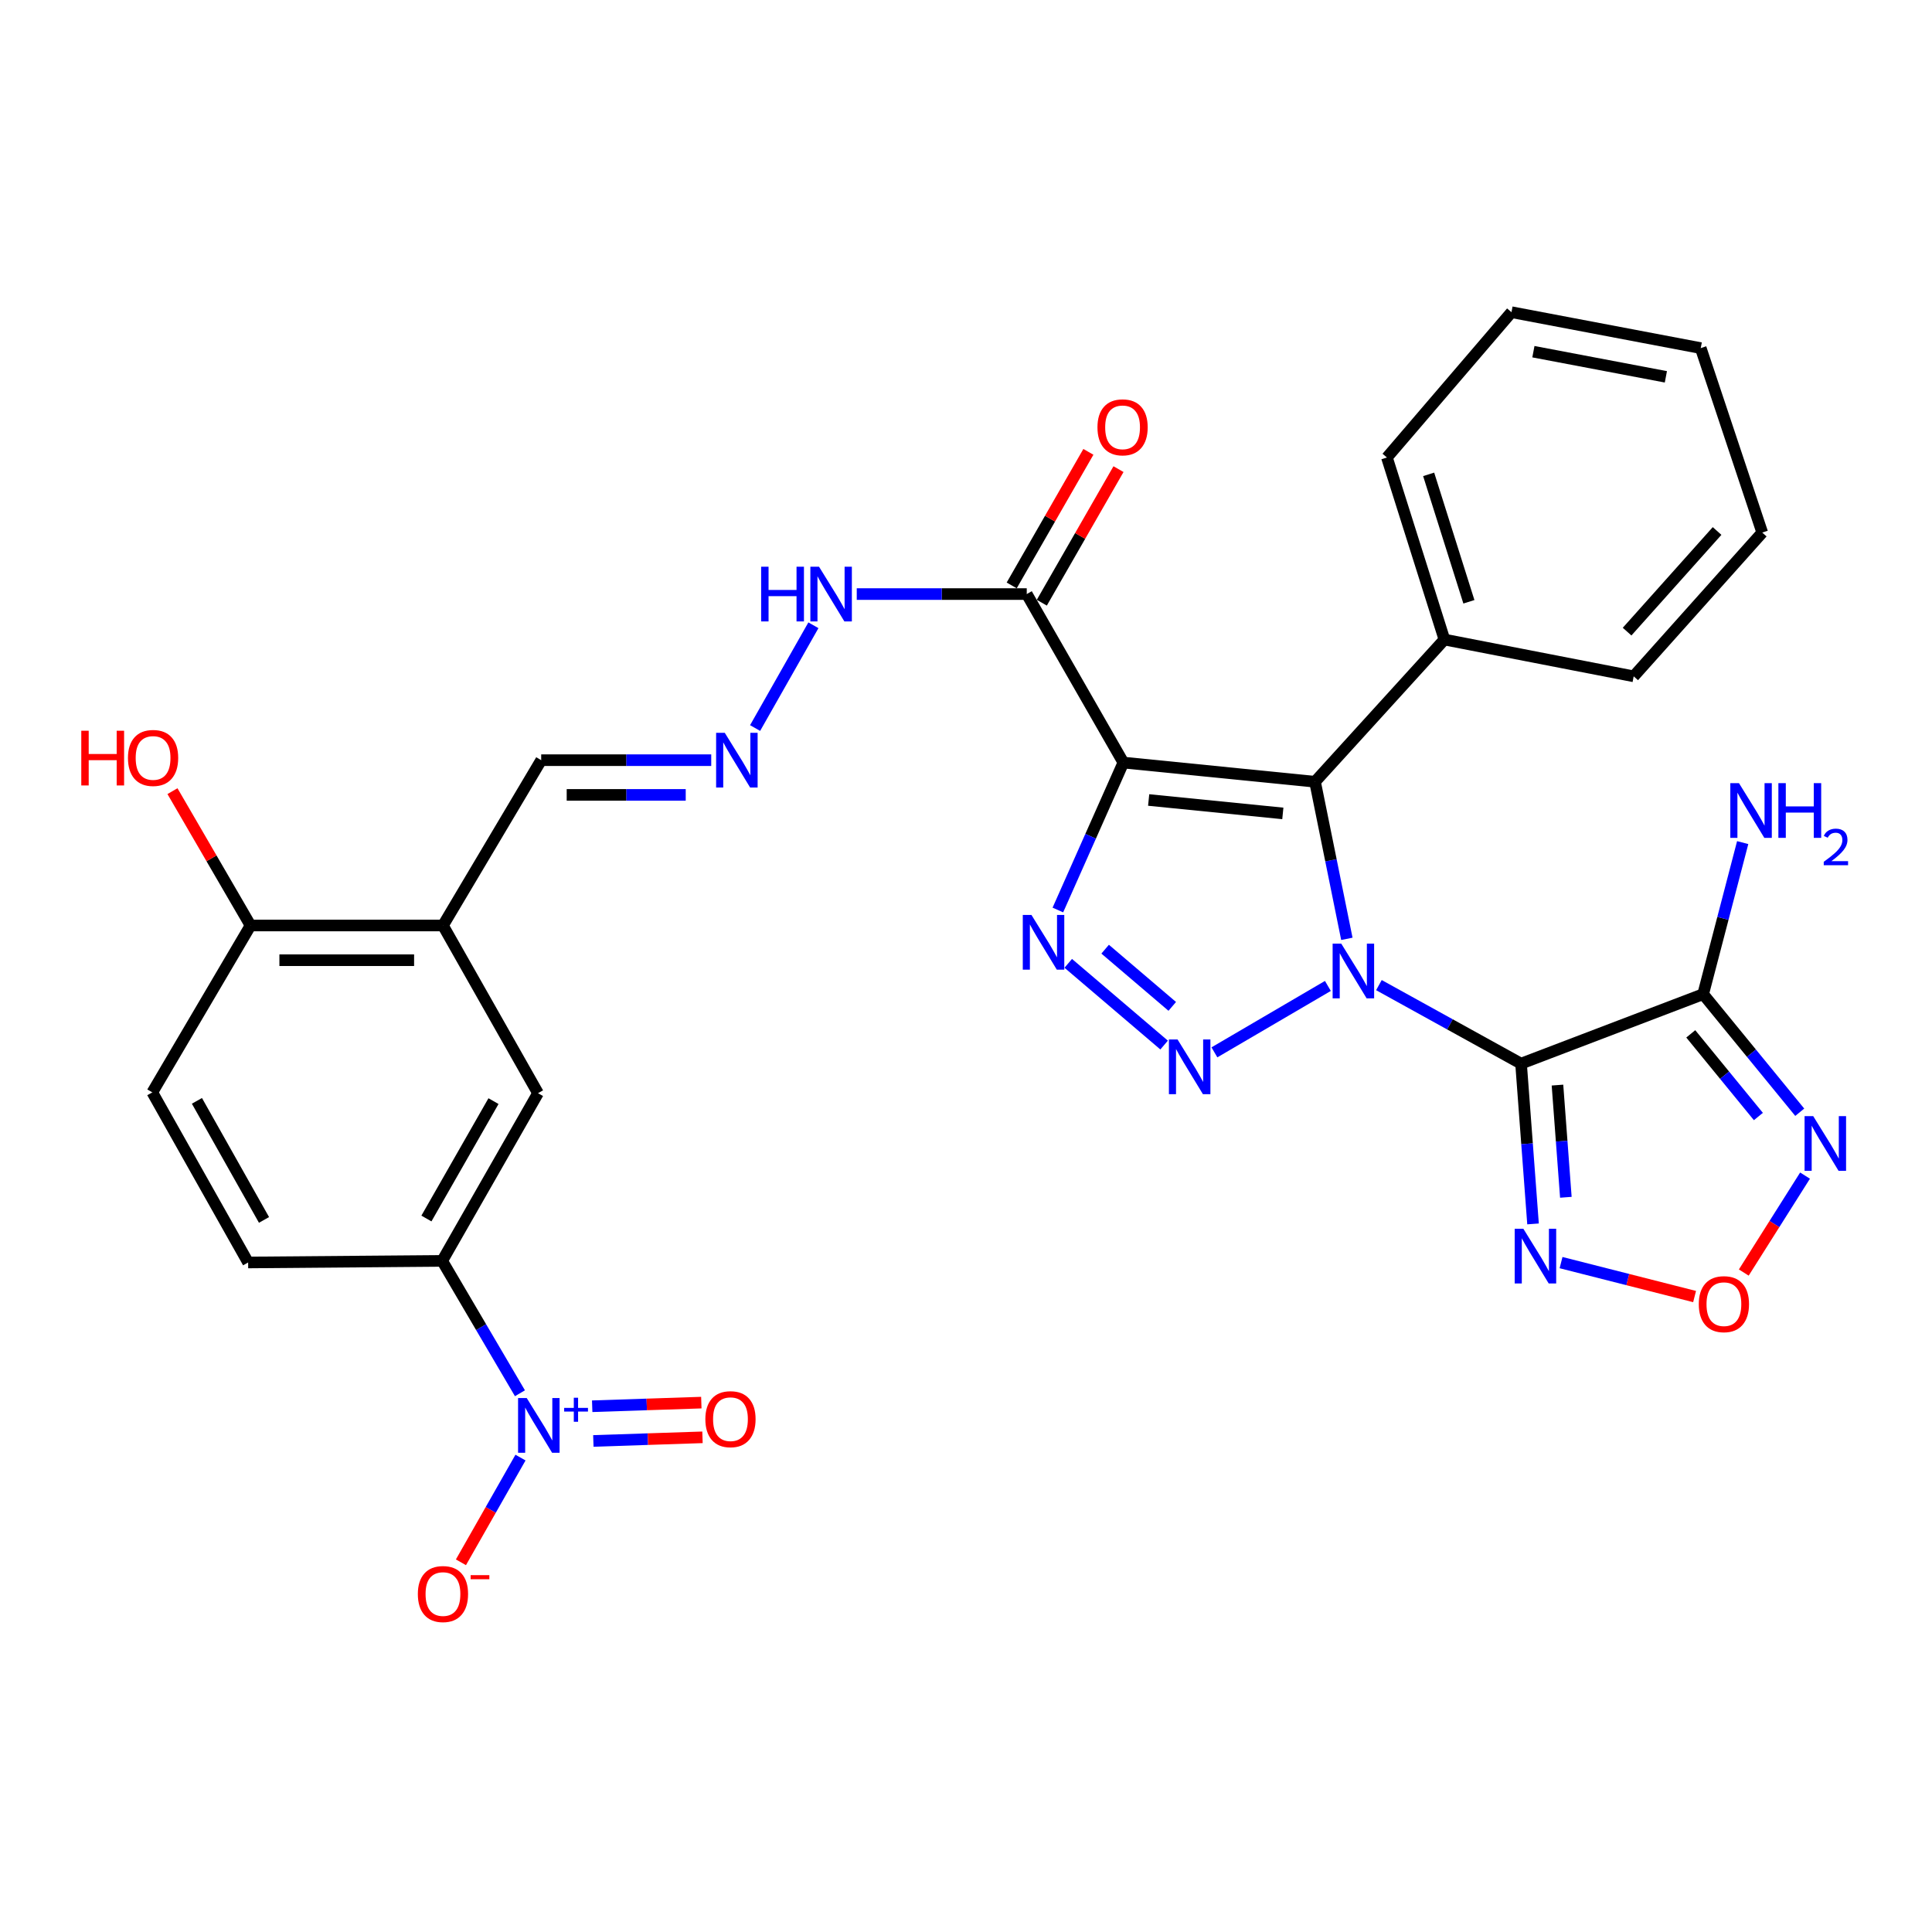 <?xml version='1.0' encoding='iso-8859-1'?>
<svg version='1.1' baseProfile='full'
              xmlns='http://www.w3.org/2000/svg'
                      xmlns:rdkit='http://www.rdkit.org/xml'
                      xmlns:xlink='http://www.w3.org/1999/xlink'
                  xml:space='preserve'
width='1000px' height='1000px' viewBox='0 0 1000 1000'>
<!-- END OF HEADER -->
<rect style='opacity:1.0;fill:#FFFFFF;stroke:none' width='1000' height='1000' x='0' y='0'> </rect>
<path class='bond-0' d='M 713.725,509.898 L 750.509,530.218' style='fill:none;fill-rule:evenodd;stroke:#0000FF;stroke-width:6px;stroke-linecap:butt;stroke-linejoin:miter;stroke-opacity:1' />
<path class='bond-0' d='M 750.509,530.218 L 787.293,550.537' style='fill:none;fill-rule:evenodd;stroke:#000000;stroke-width:6px;stroke-linecap:butt;stroke-linejoin:miter;stroke-opacity:1' />
<path class='bond-1' d='M 687.312,510.319 L 628.579,544.695' style='fill:none;fill-rule:evenodd;stroke:#0000FF;stroke-width:6px;stroke-linecap:butt;stroke-linejoin:miter;stroke-opacity:1' />
<path class='bond-3' d='M 697.132,485.937 L 688.895,445.283' style='fill:none;fill-rule:evenodd;stroke:#0000FF;stroke-width:6px;stroke-linecap:butt;stroke-linejoin:miter;stroke-opacity:1' />
<path class='bond-3' d='M 688.895,445.283 L 680.659,404.628' style='fill:none;fill-rule:evenodd;stroke:#000000;stroke-width:6px;stroke-linecap:butt;stroke-linejoin:miter;stroke-opacity:1' />
<path class='bond-5' d='M 787.293,550.537 L 881.547,514.576' style='fill:none;fill-rule:evenodd;stroke:#000000;stroke-width:6px;stroke-linecap:butt;stroke-linejoin:miter;stroke-opacity:1' />
<path class='bond-6' d='M 787.293,550.537 L 790.394,592.016' style='fill:none;fill-rule:evenodd;stroke:#000000;stroke-width:6px;stroke-linecap:butt;stroke-linejoin:miter;stroke-opacity:1' />
<path class='bond-6' d='M 790.394,592.016 L 793.495,633.495' style='fill:none;fill-rule:evenodd;stroke:#0000FF;stroke-width:6px;stroke-linecap:butt;stroke-linejoin:miter;stroke-opacity:1' />
<path class='bond-6' d='M 806.144,561.641 L 808.314,590.676' style='fill:none;fill-rule:evenodd;stroke:#000000;stroke-width:6px;stroke-linecap:butt;stroke-linejoin:miter;stroke-opacity:1' />
<path class='bond-6' d='M 808.314,590.676 L 810.485,619.712' style='fill:none;fill-rule:evenodd;stroke:#0000FF;stroke-width:6px;stroke-linecap:butt;stroke-linejoin:miter;stroke-opacity:1' />
<path class='bond-4' d='M 602.542,540.921 L 552.922,498.624' style='fill:none;fill-rule:evenodd;stroke:#0000FF;stroke-width:6px;stroke-linecap:butt;stroke-linejoin:miter;stroke-opacity:1' />
<path class='bond-4' d='M 606.756,520.901 L 572.022,491.292' style='fill:none;fill-rule:evenodd;stroke:#0000FF;stroke-width:6px;stroke-linecap:butt;stroke-linejoin:miter;stroke-opacity:1' />
<path class='bond-2' d='M 581.453,394.704 L 680.659,404.628' style='fill:none;fill-rule:evenodd;stroke:#000000;stroke-width:6px;stroke-linecap:butt;stroke-linejoin:miter;stroke-opacity:1' />
<path class='bond-2' d='M 594.545,414.074 L 663.99,421.021' style='fill:none;fill-rule:evenodd;stroke:#000000;stroke-width:6px;stroke-linecap:butt;stroke-linejoin:miter;stroke-opacity:1' />
<path class='bond-9' d='M 581.453,394.704 L 531.446,307.489' style='fill:none;fill-rule:evenodd;stroke:#000000;stroke-width:6px;stroke-linecap:butt;stroke-linejoin:miter;stroke-opacity:1' />
<path class='bond-31' d='M 581.453,394.704 L 564.503,432.86' style='fill:none;fill-rule:evenodd;stroke:#000000;stroke-width:6px;stroke-linecap:butt;stroke-linejoin:miter;stroke-opacity:1' />
<path class='bond-31' d='M 564.503,432.86 L 547.552,471.016' style='fill:none;fill-rule:evenodd;stroke:#0000FF;stroke-width:6px;stroke-linecap:butt;stroke-linejoin:miter;stroke-opacity:1' />
<path class='bond-16' d='M 680.659,404.628 L 747.629,331.03' style='fill:none;fill-rule:evenodd;stroke:#000000;stroke-width:6px;stroke-linecap:butt;stroke-linejoin:miter;stroke-opacity:1' />
<path class='bond-8' d='M 881.547,514.576 L 906.547,545.137' style='fill:none;fill-rule:evenodd;stroke:#000000;stroke-width:6px;stroke-linecap:butt;stroke-linejoin:miter;stroke-opacity:1' />
<path class='bond-8' d='M 906.547,545.137 L 931.546,575.697' style='fill:none;fill-rule:evenodd;stroke:#0000FF;stroke-width:6px;stroke-linecap:butt;stroke-linejoin:miter;stroke-opacity:1' />
<path class='bond-8' d='M 875.138,535.123 L 892.637,556.515' style='fill:none;fill-rule:evenodd;stroke:#000000;stroke-width:6px;stroke-linecap:butt;stroke-linejoin:miter;stroke-opacity:1' />
<path class='bond-8' d='M 892.637,556.515 L 910.137,577.907' style='fill:none;fill-rule:evenodd;stroke:#0000FF;stroke-width:6px;stroke-linecap:butt;stroke-linejoin:miter;stroke-opacity:1' />
<path class='bond-21' d='M 881.547,514.576 L 891.78,475.353' style='fill:none;fill-rule:evenodd;stroke:#000000;stroke-width:6px;stroke-linecap:butt;stroke-linejoin:miter;stroke-opacity:1' />
<path class='bond-21' d='M 891.78,475.353 L 902.012,436.13' style='fill:none;fill-rule:evenodd;stroke:#0000FF;stroke-width:6px;stroke-linecap:butt;stroke-linejoin:miter;stroke-opacity:1' />
<path class='bond-10' d='M 807.997,653.522 L 842.556,662.308' style='fill:none;fill-rule:evenodd;stroke:#0000FF;stroke-width:6px;stroke-linecap:butt;stroke-linejoin:miter;stroke-opacity:1' />
<path class='bond-10' d='M 842.556,662.308 L 877.115,671.094' style='fill:none;fill-rule:evenodd;stroke:#FF0000;stroke-width:6px;stroke-linecap:butt;stroke-linejoin:miter;stroke-opacity:1' />
<path class='bond-7' d='M 269.124,721.149 L 249,686.894' style='fill:none;fill-rule:evenodd;stroke:#0000FF;stroke-width:6px;stroke-linecap:butt;stroke-linejoin:miter;stroke-opacity:1' />
<path class='bond-7' d='M 249,686.894 L 228.876,652.638' style='fill:none;fill-rule:evenodd;stroke:#000000;stroke-width:6px;stroke-linecap:butt;stroke-linejoin:miter;stroke-opacity:1' />
<path class='bond-15' d='M 269.41,754.446 L 253.993,781.545' style='fill:none;fill-rule:evenodd;stroke:#0000FF;stroke-width:6px;stroke-linecap:butt;stroke-linejoin:miter;stroke-opacity:1' />
<path class='bond-15' d='M 253.993,781.545 L 238.576,808.644' style='fill:none;fill-rule:evenodd;stroke:#FF0000;stroke-width:6px;stroke-linecap:butt;stroke-linejoin:miter;stroke-opacity:1' />
<path class='bond-17' d='M 307.117,745.83 L 335.361,744.892' style='fill:none;fill-rule:evenodd;stroke:#0000FF;stroke-width:6px;stroke-linecap:butt;stroke-linejoin:miter;stroke-opacity:1' />
<path class='bond-17' d='M 335.361,744.892 L 363.605,743.954' style='fill:none;fill-rule:evenodd;stroke:#FF0000;stroke-width:6px;stroke-linecap:butt;stroke-linejoin:miter;stroke-opacity:1' />
<path class='bond-17' d='M 306.521,727.87 L 334.764,726.932' style='fill:none;fill-rule:evenodd;stroke:#0000FF;stroke-width:6px;stroke-linecap:butt;stroke-linejoin:miter;stroke-opacity:1' />
<path class='bond-17' d='M 334.764,726.932 L 363.008,725.994' style='fill:none;fill-rule:evenodd;stroke:#FF0000;stroke-width:6px;stroke-linecap:butt;stroke-linejoin:miter;stroke-opacity:1' />
<path class='bond-32' d='M 934.283,608.495 L 918.431,633.581' style='fill:none;fill-rule:evenodd;stroke:#0000FF;stroke-width:6px;stroke-linecap:butt;stroke-linejoin:miter;stroke-opacity:1' />
<path class='bond-32' d='M 918.431,633.581 L 902.58,658.666' style='fill:none;fill-rule:evenodd;stroke:#FF0000;stroke-width:6px;stroke-linecap:butt;stroke-linejoin:miter;stroke-opacity:1' />
<path class='bond-18' d='M 531.446,307.489 L 487.45,307.489' style='fill:none;fill-rule:evenodd;stroke:#000000;stroke-width:6px;stroke-linecap:butt;stroke-linejoin:miter;stroke-opacity:1' />
<path class='bond-18' d='M 487.45,307.489 L 443.455,307.489' style='fill:none;fill-rule:evenodd;stroke:#0000FF;stroke-width:6px;stroke-linecap:butt;stroke-linejoin:miter;stroke-opacity:1' />
<path class='bond-20' d='M 539.238,311.962 L 559.085,277.394' style='fill:none;fill-rule:evenodd;stroke:#000000;stroke-width:6px;stroke-linecap:butt;stroke-linejoin:miter;stroke-opacity:1' />
<path class='bond-20' d='M 559.085,277.394 L 578.932,242.825' style='fill:none;fill-rule:evenodd;stroke:#FF0000;stroke-width:6px;stroke-linecap:butt;stroke-linejoin:miter;stroke-opacity:1' />
<path class='bond-20' d='M 523.654,303.015 L 543.501,268.446' style='fill:none;fill-rule:evenodd;stroke:#000000;stroke-width:6px;stroke-linecap:butt;stroke-linejoin:miter;stroke-opacity:1' />
<path class='bond-20' d='M 543.501,268.446 L 563.348,233.878' style='fill:none;fill-rule:evenodd;stroke:#FF0000;stroke-width:6px;stroke-linecap:butt;stroke-linejoin:miter;stroke-opacity:1' />
<path class='bond-11' d='M 228.876,652.638 L 278.474,565.832' style='fill:none;fill-rule:evenodd;stroke:#000000;stroke-width:6px;stroke-linecap:butt;stroke-linejoin:miter;stroke-opacity:1' />
<path class='bond-11' d='M 220.712,630.702 L 255.431,569.938' style='fill:none;fill-rule:evenodd;stroke:#000000;stroke-width:6px;stroke-linecap:butt;stroke-linejoin:miter;stroke-opacity:1' />
<path class='bond-34' d='M 228.876,652.638 L 128.432,653.457' style='fill:none;fill-rule:evenodd;stroke:#000000;stroke-width:6px;stroke-linecap:butt;stroke-linejoin:miter;stroke-opacity:1' />
<path class='bond-12' d='M 229.275,479.035 L 280.121,393.467' style='fill:none;fill-rule:evenodd;stroke:#000000;stroke-width:6px;stroke-linecap:butt;stroke-linejoin:miter;stroke-opacity:1' />
<path class='bond-13' d='M 229.275,479.035 L 278.474,565.832' style='fill:none;fill-rule:evenodd;stroke:#000000;stroke-width:6px;stroke-linecap:butt;stroke-linejoin:miter;stroke-opacity:1' />
<path class='bond-19' d='M 229.275,479.035 L 129.68,479.035' style='fill:none;fill-rule:evenodd;stroke:#000000;stroke-width:6px;stroke-linecap:butt;stroke-linejoin:miter;stroke-opacity:1' />
<path class='bond-19' d='M 214.336,497.005 L 144.619,497.005' style='fill:none;fill-rule:evenodd;stroke:#000000;stroke-width:6px;stroke-linecap:butt;stroke-linejoin:miter;stroke-opacity:1' />
<path class='bond-14' d='M 390.839,376.835 L 421.019,323.642' style='fill:none;fill-rule:evenodd;stroke:#0000FF;stroke-width:6px;stroke-linecap:butt;stroke-linejoin:miter;stroke-opacity:1' />
<path class='bond-22' d='M 368.132,393.467 L 324.126,393.467' style='fill:none;fill-rule:evenodd;stroke:#0000FF;stroke-width:6px;stroke-linecap:butt;stroke-linejoin:miter;stroke-opacity:1' />
<path class='bond-22' d='M 324.126,393.467 L 280.121,393.467' style='fill:none;fill-rule:evenodd;stroke:#000000;stroke-width:6px;stroke-linecap:butt;stroke-linejoin:miter;stroke-opacity:1' />
<path class='bond-22' d='M 354.93,411.437 L 324.126,411.437' style='fill:none;fill-rule:evenodd;stroke:#0000FF;stroke-width:6px;stroke-linecap:butt;stroke-linejoin:miter;stroke-opacity:1' />
<path class='bond-22' d='M 324.126,411.437 L 293.323,411.437' style='fill:none;fill-rule:evenodd;stroke:#000000;stroke-width:6px;stroke-linecap:butt;stroke-linejoin:miter;stroke-opacity:1' />
<path class='bond-26' d='M 747.629,331.03 L 717.868,236.805' style='fill:none;fill-rule:evenodd;stroke:#000000;stroke-width:6px;stroke-linecap:butt;stroke-linejoin:miter;stroke-opacity:1' />
<path class='bond-26' d='M 760.3,311.484 L 739.468,245.527' style='fill:none;fill-rule:evenodd;stroke:#000000;stroke-width:6px;stroke-linecap:butt;stroke-linejoin:miter;stroke-opacity:1' />
<path class='bond-27' d='M 747.629,331.03 L 845.597,350.068' style='fill:none;fill-rule:evenodd;stroke:#000000;stroke-width:6px;stroke-linecap:butt;stroke-linejoin:miter;stroke-opacity:1' />
<path class='bond-24' d='M 129.68,479.035 L 78.834,565.412' style='fill:none;fill-rule:evenodd;stroke:#000000;stroke-width:6px;stroke-linecap:butt;stroke-linejoin:miter;stroke-opacity:1' />
<path class='bond-25' d='M 129.68,479.035 L 109.474,444.267' style='fill:none;fill-rule:evenodd;stroke:#000000;stroke-width:6px;stroke-linecap:butt;stroke-linejoin:miter;stroke-opacity:1' />
<path class='bond-25' d='M 109.474,444.267 L 89.269,409.499' style='fill:none;fill-rule:evenodd;stroke:#FF0000;stroke-width:6px;stroke-linecap:butt;stroke-linejoin:miter;stroke-opacity:1' />
<path class='bond-23' d='M 128.432,653.457 L 78.834,565.412' style='fill:none;fill-rule:evenodd;stroke:#000000;stroke-width:6px;stroke-linecap:butt;stroke-linejoin:miter;stroke-opacity:1' />
<path class='bond-23' d='M 136.649,631.43 L 101.93,569.799' style='fill:none;fill-rule:evenodd;stroke:#000000;stroke-width:6px;stroke-linecap:butt;stroke-linejoin:miter;stroke-opacity:1' />
<path class='bond-29' d='M 717.868,236.805 L 782.341,161.59' style='fill:none;fill-rule:evenodd;stroke:#000000;stroke-width:6px;stroke-linecap:butt;stroke-linejoin:miter;stroke-opacity:1' />
<path class='bond-28' d='M 845.597,350.068 L 912.137,275.661' style='fill:none;fill-rule:evenodd;stroke:#000000;stroke-width:6px;stroke-linecap:butt;stroke-linejoin:miter;stroke-opacity:1' />
<path class='bond-28' d='M 842.182,326.928 L 888.76,274.843' style='fill:none;fill-rule:evenodd;stroke:#000000;stroke-width:6px;stroke-linecap:butt;stroke-linejoin:miter;stroke-opacity:1' />
<path class='bond-30' d='M 912.137,275.661 L 880.299,180.179' style='fill:none;fill-rule:evenodd;stroke:#000000;stroke-width:6px;stroke-linecap:butt;stroke-linejoin:miter;stroke-opacity:1' />
<path class='bond-33' d='M 782.341,161.59 L 880.299,180.179' style='fill:none;fill-rule:evenodd;stroke:#000000;stroke-width:6px;stroke-linecap:butt;stroke-linejoin:miter;stroke-opacity:1' />
<path class='bond-33' d='M 793.685,182.033 L 862.255,195.046' style='fill:none;fill-rule:evenodd;stroke:#000000;stroke-width:6px;stroke-linecap:butt;stroke-linejoin:miter;stroke-opacity:1' />
<path  class='atom-0' d='M 694.246 488.436
L 703.526 503.436
Q 704.446 504.916, 705.926 507.596
Q 707.406 510.276, 707.486 510.436
L 707.486 488.436
L 711.246 488.436
L 711.246 516.756
L 707.366 516.756
L 697.406 500.356
Q 696.246 498.436, 695.006 496.236
Q 693.806 494.036, 693.446 493.356
L 693.446 516.756
L 689.766 516.756
L 689.766 488.436
L 694.246 488.436
' fill='#0000FF'/>
<path  class='atom-2' d='M 609.506 538.034
L 618.786 553.034
Q 619.706 554.514, 621.186 557.194
Q 622.666 559.874, 622.746 560.034
L 622.746 538.034
L 626.506 538.034
L 626.506 566.354
L 622.626 566.354
L 612.666 549.954
Q 611.506 548.034, 610.266 545.834
Q 609.066 543.634, 608.706 542.954
L 608.706 566.354
L 605.026 566.354
L 605.026 538.034
L 609.506 538.034
' fill='#0000FF'/>
<path  class='atom-5' d='M 533.871 473.561
L 543.151 488.561
Q 544.071 490.041, 545.551 492.721
Q 547.031 495.401, 547.111 495.561
L 547.111 473.561
L 550.871 473.561
L 550.871 501.881
L 546.991 501.881
L 537.031 485.481
Q 535.871 483.561, 534.631 481.361
Q 533.431 479.161, 533.071 478.481
L 533.071 501.881
L 529.391 501.881
L 529.391 473.561
L 533.871 473.561
' fill='#0000FF'/>
<path  class='atom-7' d='M 788.481 635.992
L 797.761 650.992
Q 798.681 652.472, 800.161 655.152
Q 801.641 657.832, 801.721 657.992
L 801.721 635.992
L 805.481 635.992
L 805.481 664.312
L 801.601 664.312
L 791.641 647.912
Q 790.481 645.992, 789.241 643.792
Q 788.041 641.592, 787.681 640.912
L 787.681 664.312
L 784.001 664.312
L 784.001 635.992
L 788.481 635.992
' fill='#0000FF'/>
<path  class='atom-8' d='M 272.633 723.618
L 281.913 738.618
Q 282.833 740.098, 284.313 742.778
Q 285.793 745.458, 285.873 745.618
L 285.873 723.618
L 289.633 723.618
L 289.633 751.938
L 285.753 751.938
L 275.793 735.538
Q 274.633 733.618, 273.393 731.418
Q 272.193 729.218, 271.833 728.538
L 271.833 751.938
L 268.153 751.938
L 268.153 723.618
L 272.633 723.618
' fill='#0000FF'/>
<path  class='atom-8' d='M 292.009 728.722
L 296.999 728.722
L 296.999 723.469
L 299.216 723.469
L 299.216 728.722
L 304.338 728.722
L 304.338 730.623
L 299.216 730.623
L 299.216 735.903
L 296.999 735.903
L 296.999 730.623
L 292.009 730.623
L 292.009 728.722
' fill='#0000FF'/>
<path  class='atom-9' d='M 938.523 577.719
L 947.803 592.719
Q 948.723 594.199, 950.203 596.879
Q 951.683 599.559, 951.763 599.719
L 951.763 577.719
L 955.523 577.719
L 955.523 606.039
L 951.643 606.039
L 941.683 589.639
Q 940.523 587.719, 939.283 585.519
Q 938.083 583.319, 937.723 582.639
L 937.723 606.039
L 934.043 606.039
L 934.043 577.719
L 938.523 577.719
' fill='#0000FF'/>
<path  class='atom-11' d='M 879.29 675.031
Q 879.29 668.231, 882.65 664.431
Q 886.01 660.631, 892.29 660.631
Q 898.57 660.631, 901.93 664.431
Q 905.29 668.231, 905.29 675.031
Q 905.29 681.911, 901.89 685.831
Q 898.49 689.711, 892.29 689.711
Q 886.05 689.711, 882.65 685.831
Q 879.29 681.951, 879.29 675.031
M 892.29 686.511
Q 896.61 686.511, 898.93 683.631
Q 901.29 680.711, 901.29 675.031
Q 901.29 669.471, 898.93 666.671
Q 896.61 663.831, 892.29 663.831
Q 887.97 663.831, 885.61 666.631
Q 883.29 669.431, 883.29 675.031
Q 883.29 680.751, 885.61 683.631
Q 887.97 686.511, 892.29 686.511
' fill='#FF0000'/>
<path  class='atom-15' d='M 375.144 379.307
L 384.424 394.307
Q 385.344 395.787, 386.824 398.467
Q 388.304 401.147, 388.384 401.307
L 388.384 379.307
L 392.144 379.307
L 392.144 407.627
L 388.264 407.627
L 378.304 391.227
Q 377.144 389.307, 375.904 387.107
Q 374.704 384.907, 374.344 384.227
L 374.344 407.627
L 370.664 407.627
L 370.664 379.307
L 375.144 379.307
' fill='#0000FF'/>
<path  class='atom-16' d='M 216.275 825.074
Q 216.275 818.274, 219.635 814.474
Q 222.995 810.674, 229.275 810.674
Q 235.555 810.674, 238.915 814.474
Q 242.275 818.274, 242.275 825.074
Q 242.275 831.954, 238.875 835.874
Q 235.475 839.754, 229.275 839.754
Q 223.035 839.754, 219.635 835.874
Q 216.275 831.994, 216.275 825.074
M 229.275 836.554
Q 233.595 836.554, 235.915 833.674
Q 238.275 830.754, 238.275 825.074
Q 238.275 819.514, 235.915 816.714
Q 233.595 813.874, 229.275 813.874
Q 224.955 813.874, 222.595 816.674
Q 220.275 819.474, 220.275 825.074
Q 220.275 830.794, 222.595 833.674
Q 224.955 836.554, 229.275 836.554
' fill='#FF0000'/>
<path  class='atom-16' d='M 243.595 815.296
L 253.284 815.296
L 253.284 817.408
L 243.595 817.408
L 243.595 815.296
' fill='#FF0000'/>
<path  class='atom-18' d='M 365.089 734.563
Q 365.089 727.763, 368.449 723.963
Q 371.809 720.163, 378.089 720.163
Q 384.369 720.163, 387.729 723.963
Q 391.089 727.763, 391.089 734.563
Q 391.089 741.443, 387.689 745.363
Q 384.289 749.243, 378.089 749.243
Q 371.849 749.243, 368.449 745.363
Q 365.089 741.483, 365.089 734.563
M 378.089 746.043
Q 382.409 746.043, 384.729 743.163
Q 387.089 740.243, 387.089 734.563
Q 387.089 729.003, 384.729 726.203
Q 382.409 723.363, 378.089 723.363
Q 373.769 723.363, 371.409 726.163
Q 369.089 728.963, 369.089 734.563
Q 369.089 740.283, 371.409 743.163
Q 373.769 746.043, 378.089 746.043
' fill='#FF0000'/>
<path  class='atom-19' d='M 393.963 293.329
L 397.803 293.329
L 397.803 305.369
L 412.283 305.369
L 412.283 293.329
L 416.123 293.329
L 416.123 321.649
L 412.283 321.649
L 412.283 308.569
L 397.803 308.569
L 397.803 321.649
L 393.963 321.649
L 393.963 293.329
' fill='#0000FF'/>
<path  class='atom-19' d='M 423.923 293.329
L 433.203 308.329
Q 434.123 309.809, 435.603 312.489
Q 437.083 315.169, 437.163 315.329
L 437.163 293.329
L 440.923 293.329
L 440.923 321.649
L 437.043 321.649
L 427.083 305.249
Q 425.923 303.329, 424.683 301.129
Q 423.483 298.929, 423.123 298.249
L 423.123 321.649
L 419.443 321.649
L 419.443 293.329
L 423.923 293.329
' fill='#0000FF'/>
<path  class='atom-21' d='M 568.044 221.181
Q 568.044 214.381, 571.404 210.581
Q 574.764 206.781, 581.044 206.781
Q 587.324 206.781, 590.684 210.581
Q 594.044 214.381, 594.044 221.181
Q 594.044 228.061, 590.644 231.981
Q 587.244 235.861, 581.044 235.861
Q 574.804 235.861, 571.404 231.981
Q 568.044 228.101, 568.044 221.181
M 581.044 232.661
Q 585.364 232.661, 587.684 229.781
Q 590.044 226.861, 590.044 221.181
Q 590.044 215.621, 587.684 212.821
Q 585.364 209.981, 581.044 209.981
Q 576.724 209.981, 574.364 212.781
Q 572.044 215.581, 572.044 221.181
Q 572.044 226.901, 574.364 229.781
Q 576.724 232.661, 581.044 232.661
' fill='#FF0000'/>
<path  class='atom-22' d='M 900.086 405.353
L 909.366 420.353
Q 910.286 421.833, 911.766 424.513
Q 913.246 427.193, 913.326 427.353
L 913.326 405.353
L 917.086 405.353
L 917.086 433.673
L 913.206 433.673
L 903.246 417.273
Q 902.086 415.353, 900.846 413.153
Q 899.646 410.953, 899.286 410.273
L 899.286 433.673
L 895.606 433.673
L 895.606 405.353
L 900.086 405.353
' fill='#0000FF'/>
<path  class='atom-22' d='M 920.486 405.353
L 924.326 405.353
L 924.326 417.393
L 938.806 417.393
L 938.806 405.353
L 942.646 405.353
L 942.646 433.673
L 938.806 433.673
L 938.806 420.593
L 924.326 420.593
L 924.326 433.673
L 920.486 433.673
L 920.486 405.353
' fill='#0000FF'/>
<path  class='atom-22' d='M 944.019 432.68
Q 944.706 430.911, 946.342 429.934
Q 947.979 428.931, 950.25 428.931
Q 953.074 428.931, 954.658 430.462
Q 956.242 431.993, 956.242 434.713
Q 956.242 437.485, 954.183 440.072
Q 952.15 442.659, 947.926 445.721
L 956.559 445.721
L 956.559 447.833
L 943.966 447.833
L 943.966 446.065
Q 947.451 443.583, 949.51 441.735
Q 951.596 439.887, 952.599 438.224
Q 953.602 436.561, 953.602 434.845
Q 953.602 433.049, 952.705 432.046
Q 951.807 431.043, 950.25 431.043
Q 948.745 431.043, 947.742 431.65
Q 946.738 432.257, 946.026 433.604
L 944.019 432.68
' fill='#0000FF'/>
<path  class='atom-26' d='M 42.073 378.229
L 45.913 378.229
L 45.913 390.269
L 60.393 390.269
L 60.393 378.229
L 64.233 378.229
L 64.233 406.549
L 60.393 406.549
L 60.393 393.469
L 45.913 393.469
L 45.913 406.549
L 42.073 406.549
L 42.073 378.229
' fill='#FF0000'/>
<path  class='atom-26' d='M 66.233 392.309
Q 66.233 385.509, 69.593 381.709
Q 72.953 377.909, 79.233 377.909
Q 85.513 377.909, 88.873 381.709
Q 92.233 385.509, 92.233 392.309
Q 92.233 399.189, 88.833 403.109
Q 85.433 406.989, 79.233 406.989
Q 72.993 406.989, 69.593 403.109
Q 66.233 399.229, 66.233 392.309
M 79.233 403.789
Q 83.553 403.789, 85.873 400.909
Q 88.233 397.989, 88.233 392.309
Q 88.233 386.749, 85.873 383.949
Q 83.553 381.109, 79.233 381.109
Q 74.913 381.109, 72.553 383.909
Q 70.233 386.709, 70.233 392.309
Q 70.233 398.029, 72.553 400.909
Q 74.913 403.789, 79.233 403.789
' fill='#FF0000'/>
</svg>
